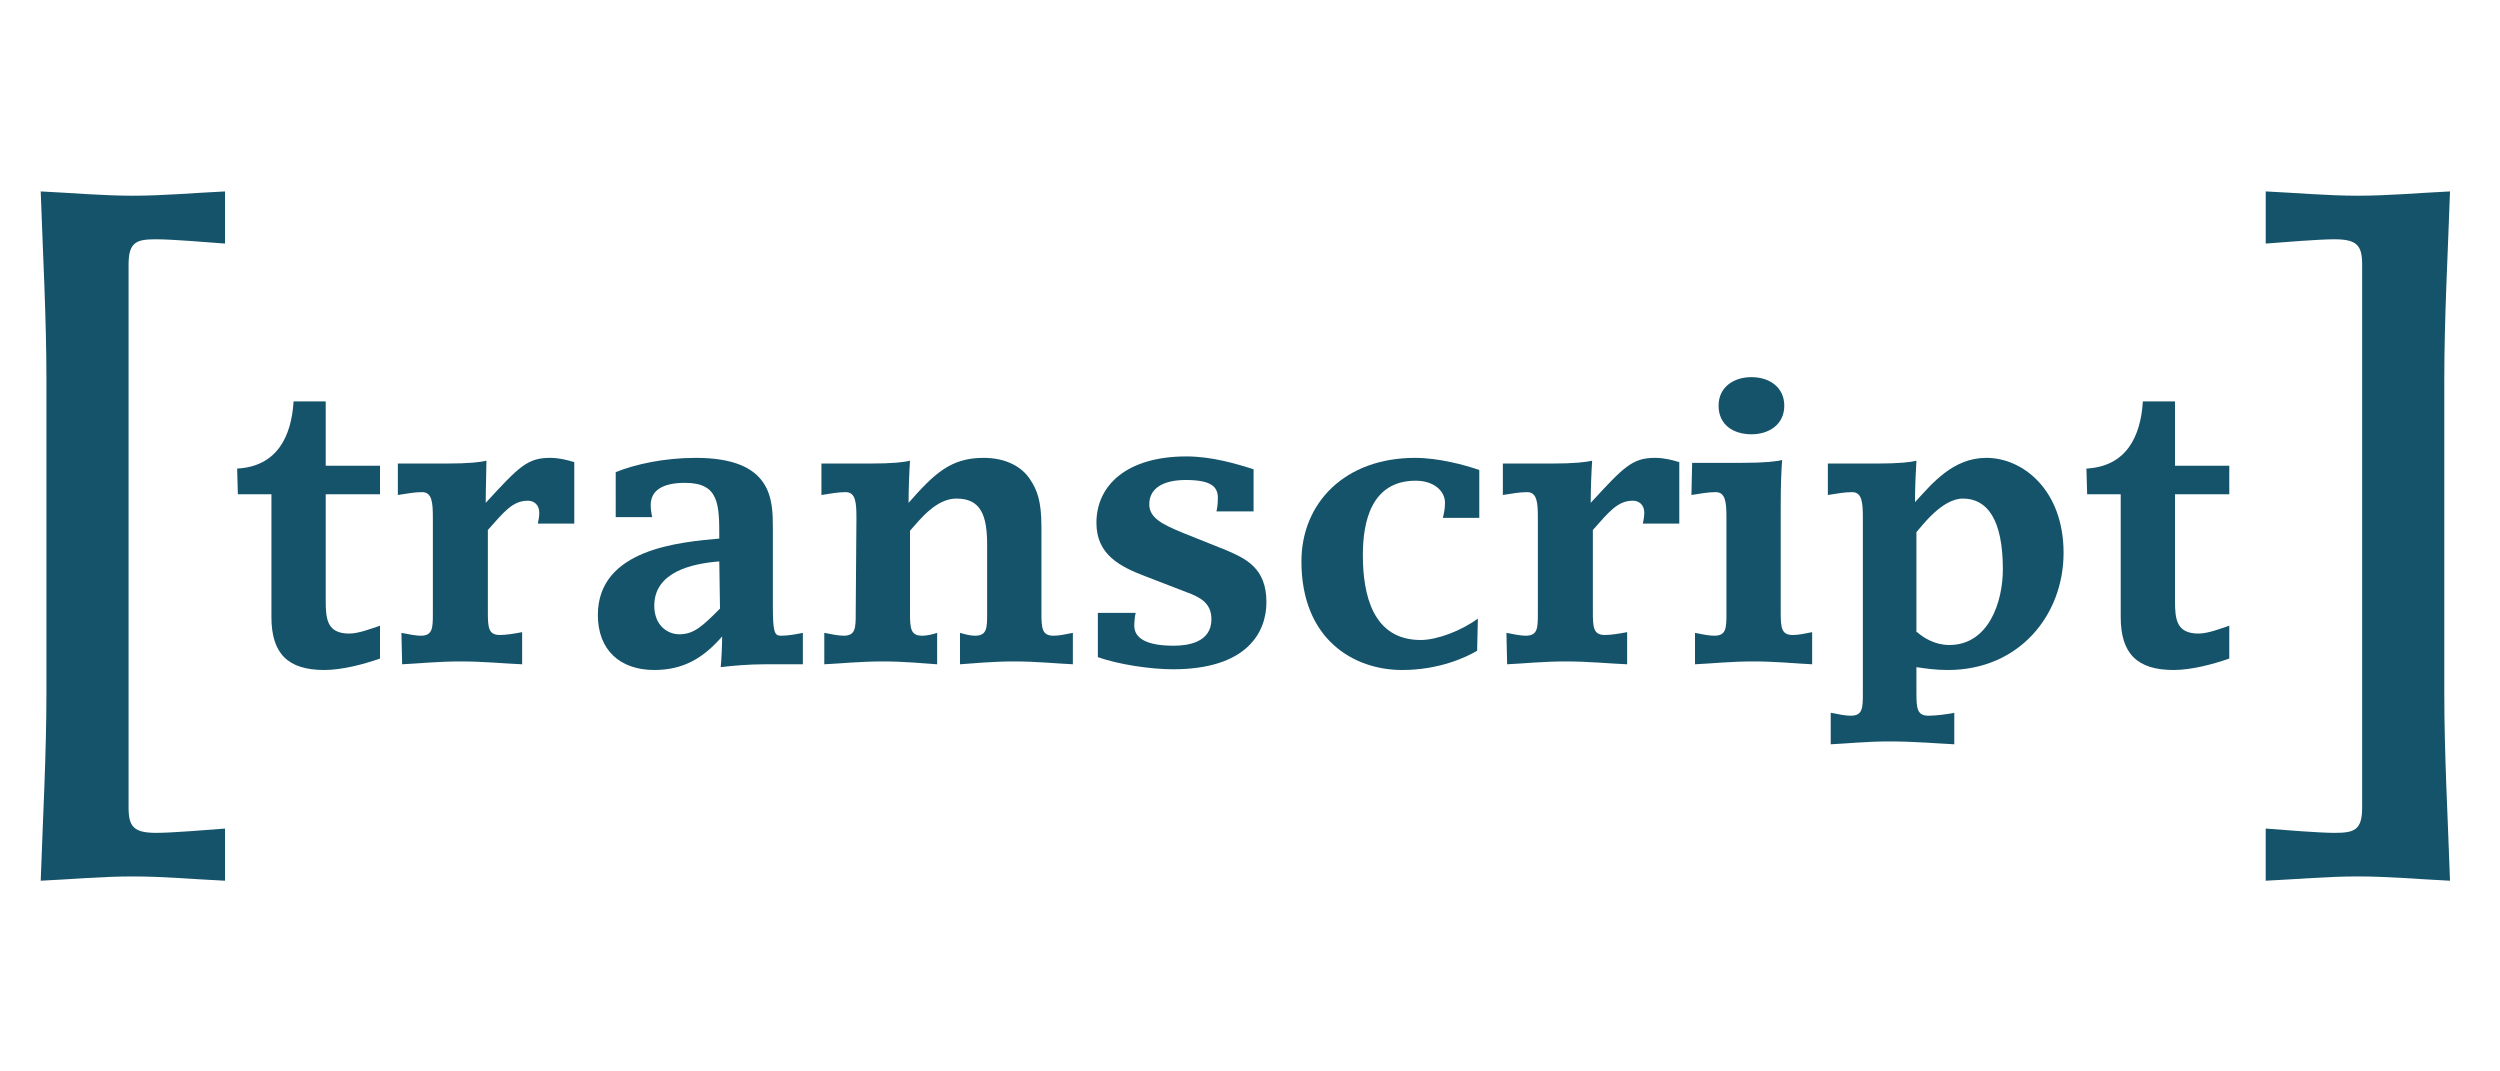 <?xml version="1.0" encoding="UTF-8"?>
<svg xmlns="http://www.w3.org/2000/svg" xmlns:xlink="http://www.w3.org/1999/xlink" version="1.1" id="Ebene_1" x="0px" y="0px" width="350px" height="150px" viewBox="0 0 350 150" style="enable-background:new 0 0 350 150;" xml:space="preserve">
<style type="text/css">
	.st0{fill:#14536A;}
</style>
<path class="st0" d="M33.2,65.6c5.6-0.3,7.6-4.5,7.9-9.4h4.5v9h7.6v4h-7.6v14.9c0,2.6,0.2,4.6,3.3,4.6c1.3,0,3.1-0.7,4.3-1.1v4.6  c-2.3,0.8-5.3,1.6-7.8,1.6c-5.1,0-7.4-2.3-7.4-7.4V69.2h-4.7L33.2,65.6"></path>
<path class="st0" d="M56.2,88.6c1,0.2,2,0.4,2.7,0.4c1.7,0,1.7-1.1,1.7-3.2V72.5c0-2.1-0.1-3.6-1.5-3.6c-1.1,0-2.1,0.2-3.4,0.4v-4.4  h6.6c3.4,0,5-0.2,5.8-0.4c0,1.5-0.1,3.9-0.1,5.9c4.6-5,5.8-6.3,9-6.3c1.3,0,2.4,0.3,3.4,0.6v8.6h-5.1c0.1-0.4,0.2-1.1,0.2-1.5  c0-1.1-0.7-1.7-1.6-1.7c-2.1,0-3.3,1.5-5.6,4.1v11.5c0,2.2,0.1,3.2,1.7,3.2c0.8,0,2.1-0.2,3.1-0.4V93c-2.5-0.1-5.4-0.4-8.6-0.4  c-3.2,0-6,0.3-8.2,0.4L56.2,88.6"></path>
<path class="st0" d="M86.2,66.1c2.7-1.1,6.8-2,11.2-2c10.8,0,10.8,5.9,10.8,9.9v10.7c0,3.7,0.2,4.3,1.1,4.3c1.1,0,2.1-0.2,3.1-0.4  V93H107c-2.1,0-4.5,0.2-6.1,0.4c0.1-0.8,0.2-3.3,0.2-4.3c-2.6,3-5.4,4.7-9.5,4.7c-4.8,0-7.9-2.8-7.9-7.7c0-9.3,11.6-10.2,17-10.7  c0-4.8,0-7.8-4.8-7.8c-3.2,0-4.8,1.1-4.8,3.1c0,0.6,0.1,1.2,0.2,1.7h-5.1L86.2,66.1L86.2,66.1z M100.7,78.6  c-3.9,0.3-9.1,1.5-9.1,6.2c0,2.8,1.9,4,3.5,4c2.1,0,3.3-1.2,5.7-3.6L100.7,78.6"></path>
<path class="st0" d="M119.9,72.5c0-2.1-0.1-3.6-1.5-3.6c-1.1,0-2.1,0.2-3.4,0.4v-4.4h6.6c3.5,0,5-0.2,5.8-0.4  c-0.1,1.5-0.2,3.9-0.2,5.9c3.6-4.1,5.9-6.3,10.5-6.3c3.2,0,5.4,1.3,6.5,3c1,1.5,1.6,3,1.6,6.7v12c0,2.2,0.1,3.2,1.7,3.2  c0.8,0,1.7-0.2,2.7-0.4V93c-2.2-0.1-5.1-0.4-8.2-0.4c-3.2,0-6,0.3-7.6,0.4v-4.4c0.7,0.2,1.4,0.4,2.1,0.4c1.7,0,1.7-1.1,1.7-3.2v-9.5  c0-4.2-0.9-6.5-4.3-6.5c-2.8,0-5,2.8-6.5,4.5v11.5c0,2.2,0.1,3.2,1.7,3.2c0.7,0,1.5-0.2,2.1-0.4V93c-1.6-0.1-4.5-0.4-7.6-0.4  c-3.2,0-6,0.3-8.2,0.4v-4.4c1,0.2,2,0.4,2.7,0.4c1.7,0,1.7-1.1,1.7-3.2L119.9,72.5"></path>
<path class="st0" d="M153.8,85.8h5.2c-0.1,0.3-0.2,1.2-0.2,1.8c0,1.8,1.8,2.8,5.5,2.8c1.9,0,5.3-0.4,5.3-3.7c0-2.3-1.6-3.1-3.5-3.8  l-5.7-2.2c-3.7-1.4-6.9-3.1-6.9-7.5c0-5.3,4.3-9.3,12.6-9.3c3.5,0,6.9,1,9.4,1.8v5.9h-5.2c0.1-0.4,0.2-1,0.2-1.9  c0-1.6-1-2.5-4.5-2.5c-2.9,0-5.1,1-5.1,3.4c0,1.9,1.8,2.8,4.7,4l6,2.4c2.8,1.2,5.7,2.5,5.7,7.3c0,4.3-2.8,9.4-13.1,9.4  c-3.2,0-7.7-0.7-10.5-1.7v-6.2"></path>
<path class="st0" d="M206.8,91.1c-1.5,0.9-5.3,2.7-10.5,2.7c-6.8,0-14.1-4.3-14.1-15.2c0-8.2,6.1-14.5,15.9-14.5c3.3,0,7,1,9,1.7  v6.7H202c0.1-0.4,0.3-1.2,0.3-2.1c0-1.7-1.6-3.1-4.1-3.1c-6.2,0-7.4,5.7-7.4,10.4c0,5.6,1.4,11.9,8.1,11.9c2.3,0,5.7-1.3,8-3  L206.8,91.1"></path>
<path class="st0" d="M210.9,88.6c1,0.2,2,0.4,2.7,0.4c1.7,0,1.7-1.1,1.7-3.2V72.5c0-2.1-0.1-3.6-1.5-3.6c-1.1,0-2.1,0.2-3.4,0.4  v-4.4h6.6c3.5,0,5-0.2,5.9-0.4c-0.1,1.5-0.2,3.9-0.2,5.9c4.6-5,5.8-6.3,9-6.3c1.3,0,2.4,0.3,3.4,0.6v8.6H230  c0.1-0.4,0.2-1.1,0.2-1.5c0-1.1-0.7-1.7-1.6-1.7c-2.1,0-3.3,1.5-5.6,4.1v11.5c0,2.2,0.1,3.2,1.7,3.2c0.8,0,2.1-0.2,3.1-0.4V93  c-2.5-0.1-5.4-0.4-8.6-0.4c-3.2,0-6,0.3-8.2,0.4L210.9,88.6"></path>
<path class="st0" d="M236.9,64.8h6.8c3.5,0,5-0.2,5.8-0.4c-0.1,1.3-0.2,3.3-0.2,6.4v14.9c0,2.2,0.1,3.2,1.7,3.2  c0.8,0,1.7-0.2,2.7-0.4V93c-2.2-0.1-5.1-0.4-8.2-0.4c-3.2,0-6,0.3-8.2,0.4v-4.4c1,0.2,1.9,0.4,2.7,0.4c1.7,0,1.7-1.1,1.7-3.2V72.5  c0-2.1-0.1-3.6-1.5-3.6c-1.1,0-2.1,0.2-3.4,0.4L236.9,64.8L236.9,64.8z M249.8,56.8c0,2.6-2.1,4-4.6,4s-4.6-1.3-4.6-4  c0-2.6,2.1-4,4.6-4S249.8,54.2,249.8,56.8"></path>
<path class="st0" d="M256.4,99.8c1,0.2,1.9,0.4,2.7,0.4c1.7,0,1.7-1.1,1.7-3.2V72.5c0-2.1-0.1-3.6-1.5-3.6c-1.1,0-2.1,0.2-3.4,0.4  v-4.4h6.6c3.5,0,5-0.2,5.8-0.4c-0.1,1.5-0.2,3.9-0.2,5.8c2.4-2.6,5.3-6.2,10-6.2c5.1,0,10.8,4.5,10.8,13.3c0,8.7-6.2,16.4-16.2,16.4  c-1.7,0-3.1-0.2-4.4-0.4V97c0,2.2,0.1,3.2,1.7,3.2c1,0,2.6-0.2,3.6-0.4v4.4c-2.2-0.1-5.5-0.4-9.1-0.4c-3.2,0-6,0.3-8.2,0.4v-4.4  H256.4z M268.4,88.5c0.9,0.8,2.5,1.8,4.5,1.8c5.5,0,7.5-6,7.5-10.6c0-7-2.2-9.9-5.6-9.9c-2.9,0-5.7,3.8-6.5,4.7v14"></path>
<path class="st0" d="M292.1,65.6c5.6-0.3,7.6-4.5,7.9-9.4h4.5v9h7.6v4h-7.6v14.9c0,2.6,0.2,4.6,3.3,4.6c1.3,0,3.1-0.7,4.3-1.1v4.6  c-2.3,0.8-5.3,1.6-7.8,1.6c-5.1,0-7.4-2.3-7.4-7.4V69.2h-4.7L292.1,65.6"></path>
<path class="st0" d="M6.5,53.2c0-8.8-0.5-17.6-0.8-26.4c4.3,0.2,8.6,0.6,12.9,0.6s8.6-0.4,12.9-0.6v7.3c-2.6-0.2-7.5-0.6-9.6-0.6  c-2.7,0-3.9,0.3-3.9,3.5v76.1c0,2.7,0.8,3.5,3.9,3.5c2.1,0,7-0.4,9.6-0.6v7.3c-4.3-0.2-8.6-0.6-12.9-0.6s-8.6,0.4-12.9,0.6  c0.3-8.8,0.8-17.6,0.8-26.4L6.5,53.2"></path>
<path class="st0" d="M342.2,96.9c0,8.8,0.5,17.6,0.8,26.4c-4.3-0.2-8.6-0.6-12.9-0.6s-8.6,0.4-12.9,0.6V116c2.6,0.2,7.5,0.6,9.6,0.6  c2.7,0,3.9-0.3,3.9-3.5V37c0-2.7-0.8-3.5-3.9-3.5c-2.1,0-7,0.4-9.6,0.6v-7.3c4.3,0.2,8.6,0.6,12.9,0.6s8.6-0.4,12.9-0.6  c-0.3,8.8-0.8,17.6-0.8,26.4V96.9"></path>
</svg>
